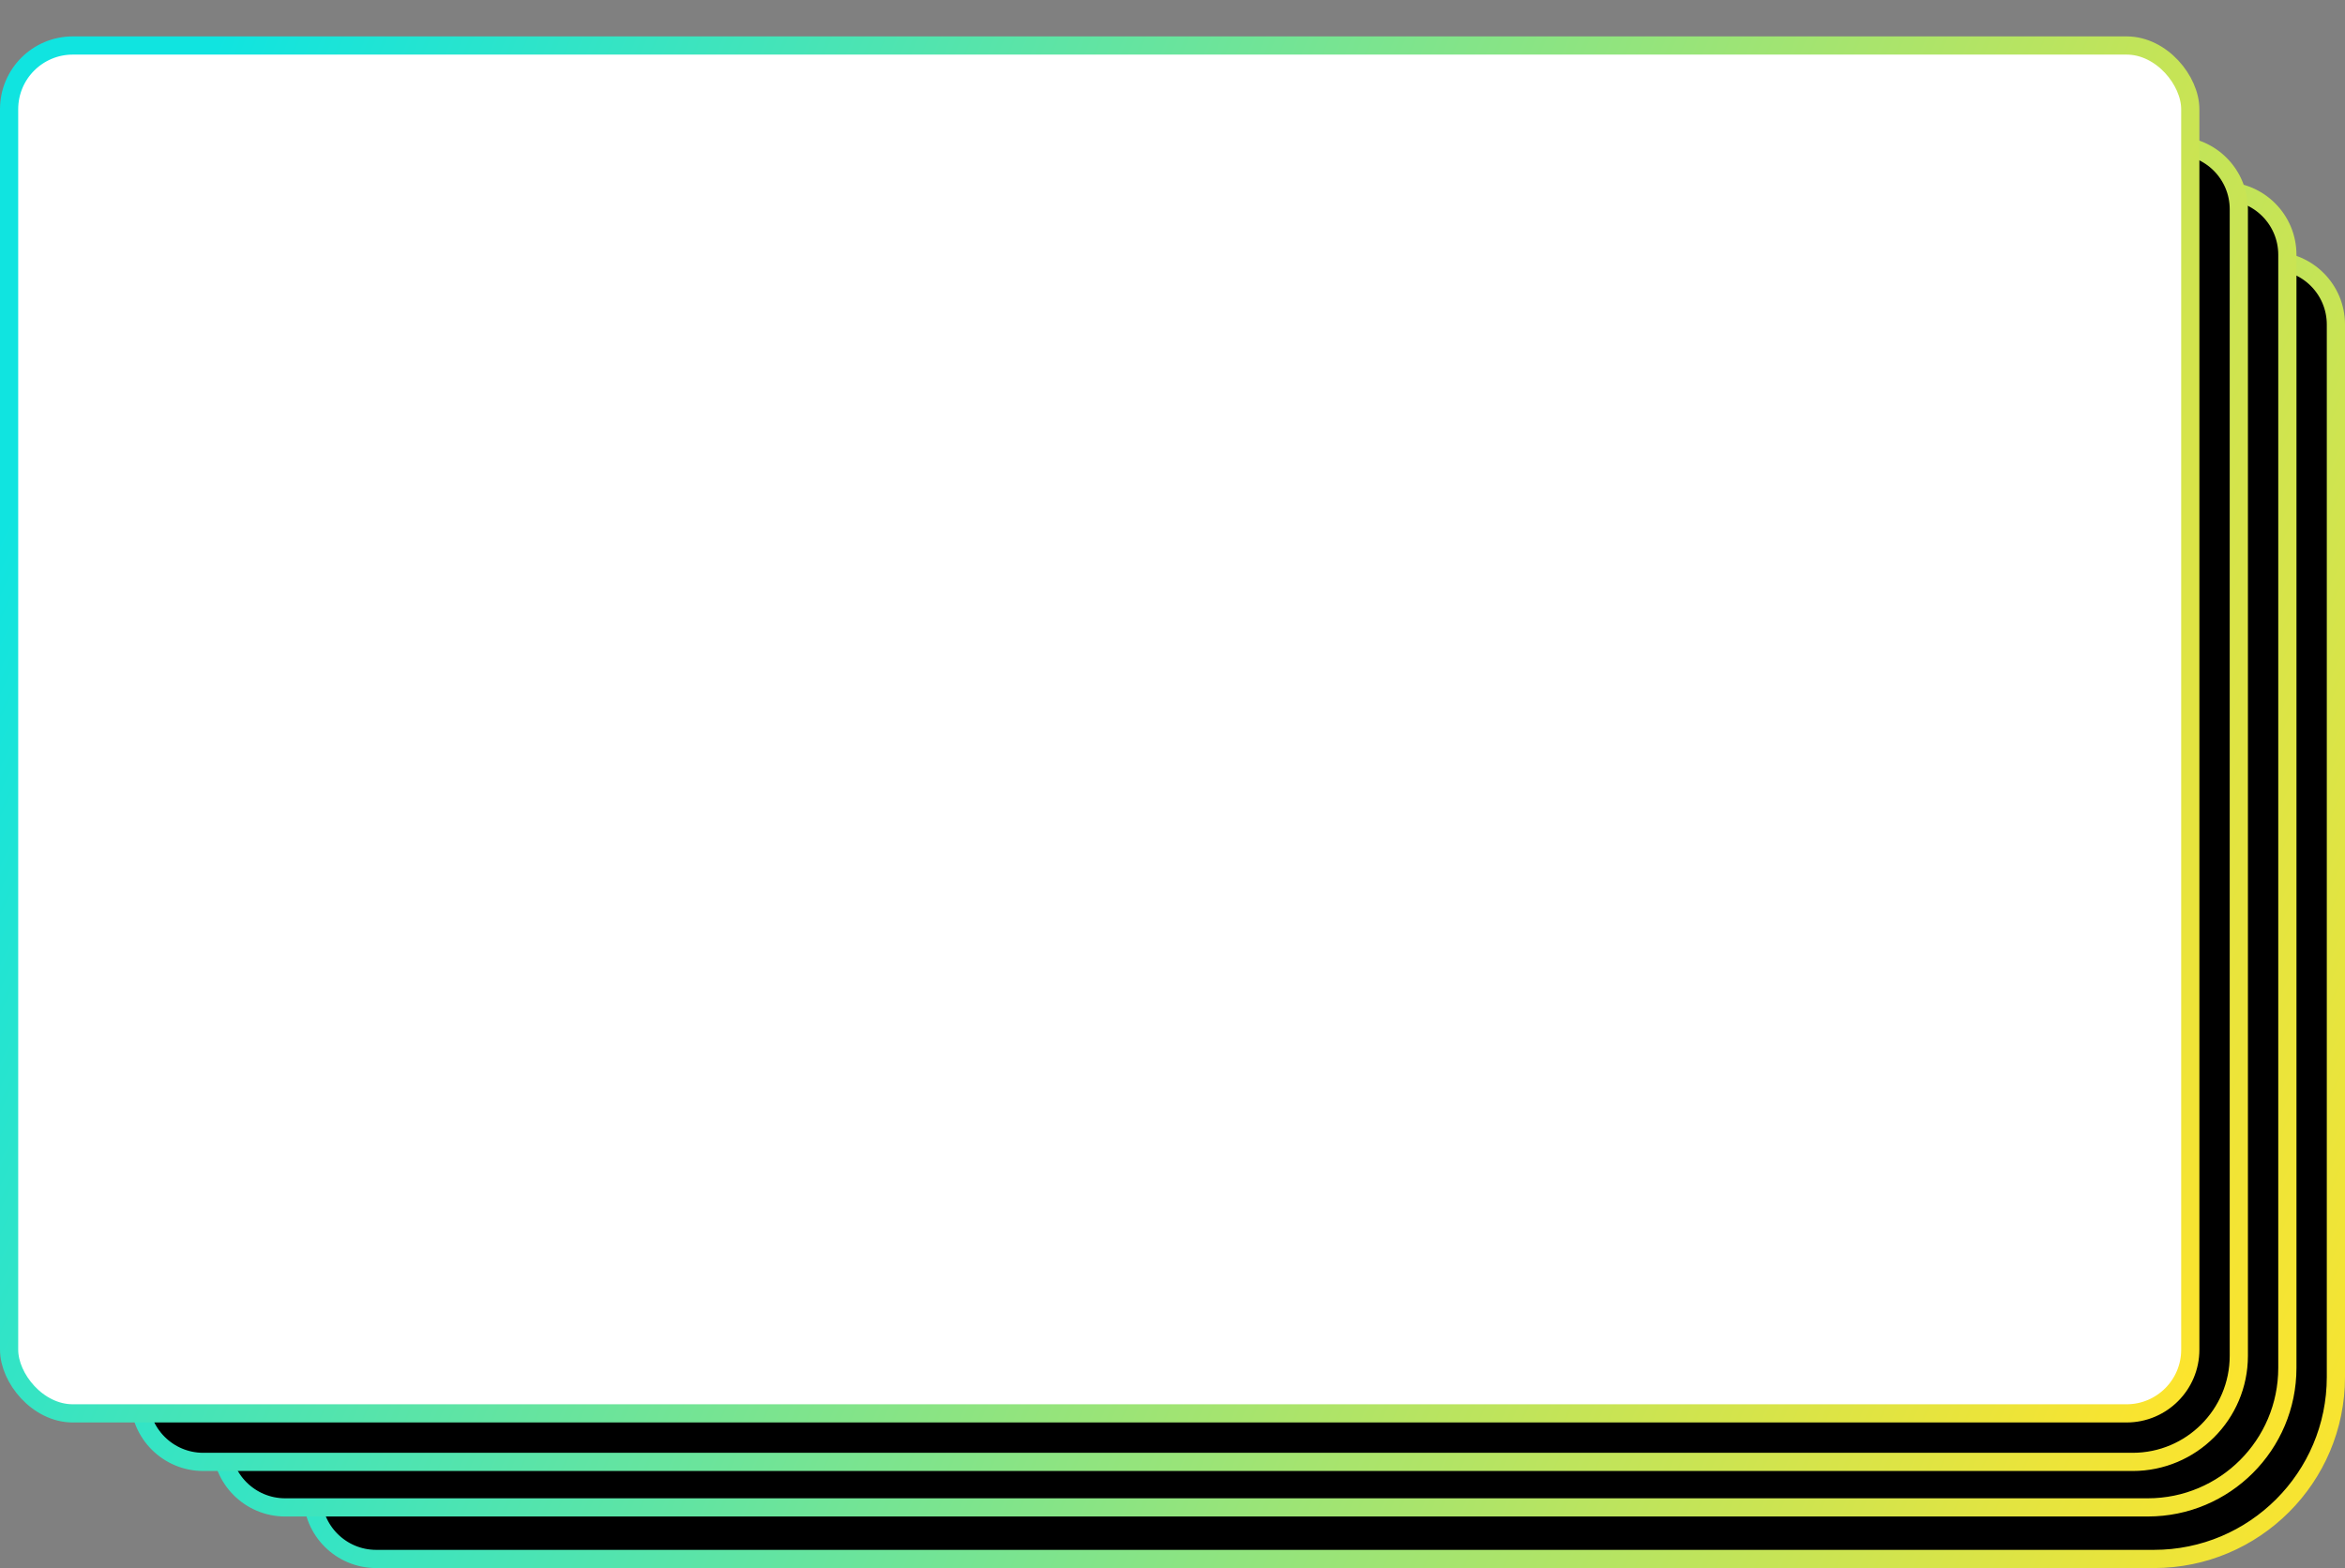 <svg width="773" height="517" viewBox="0 0 773 517" fill="none" xmlns="http://www.w3.org/2000/svg">
<rect x="0" y="0" width="773" height="517" fill="#808080" stroke="none"/>
<path d="M124 86H749C760.598 86 770 95.402 770 107V454C770 487.137 743.137 514 710 514H124C112.402 514 103 504.598 103 493V107C103 95.402 112.402 86 124 86Z" fill="black" stroke="url(#paint0_linear_1099_584)" stroke-width="6"/>
<path d="M94 63H733C744.598 63 754 72.402 754 84V451C754 476.405 733.405 497 708 497H94C82.402 497 73 487.598 73 476V84C73 72.583 82.111 63.294 93.458 63.007L94 63Z" fill="black" stroke="url(#paint1_linear_1099_584)" stroke-width="6"/>
<path d="M67 48H717C728.598 48 738 57.402 738 69V447C738 466.33 722.33 482 703 482H67C55.402 482 46 472.598 46 461V69C46 57.583 55.111 48.294 66.458 48.007L67 48Z" fill="black" stroke="url(#paint2_linear_1099_584)" stroke-width="6"/>
<rect x="3" y="15" width="719" height="451" rx="21" fill="white" stroke="url(#paint3_linear_1099_584)" stroke-width="6"/>
<defs>
<linearGradient id="paint0_linear_1099_584" x1="167.3" y1="83" x2="835.892" y2="370.994" gradientUnits="userSpaceOnUse">
<stop stop-color="#10E4E0"/>
<stop offset="1" stop-color="#FFE42B"/>
</linearGradient>
<linearGradient id="paint1_linear_1099_584" x1="138.7" y1="60" x2="819.728" y2="355.37" gradientUnits="userSpaceOnUse">
<stop stop-color="#10E4E0"/>
<stop offset="1" stop-color="#FFE42B"/>
</linearGradient>
<linearGradient id="paint2_linear_1099_584" x1="112.8" y1="45" x2="801.214" y2="348.354" gradientUnits="userSpaceOnUse">
<stop stop-color="#10E4E0"/>
<stop offset="1" stop-color="#FFE42B"/>
</linearGradient>
<linearGradient id="paint3_linear_1099_584" x1="72.5" y1="12" x2="787.533" y2="327.098" gradientUnits="userSpaceOnUse">
<stop stop-color="#10E4E0"/>
<stop offset="1" stop-color="#FFE42B"/>
</linearGradient>
</defs>
</svg>
